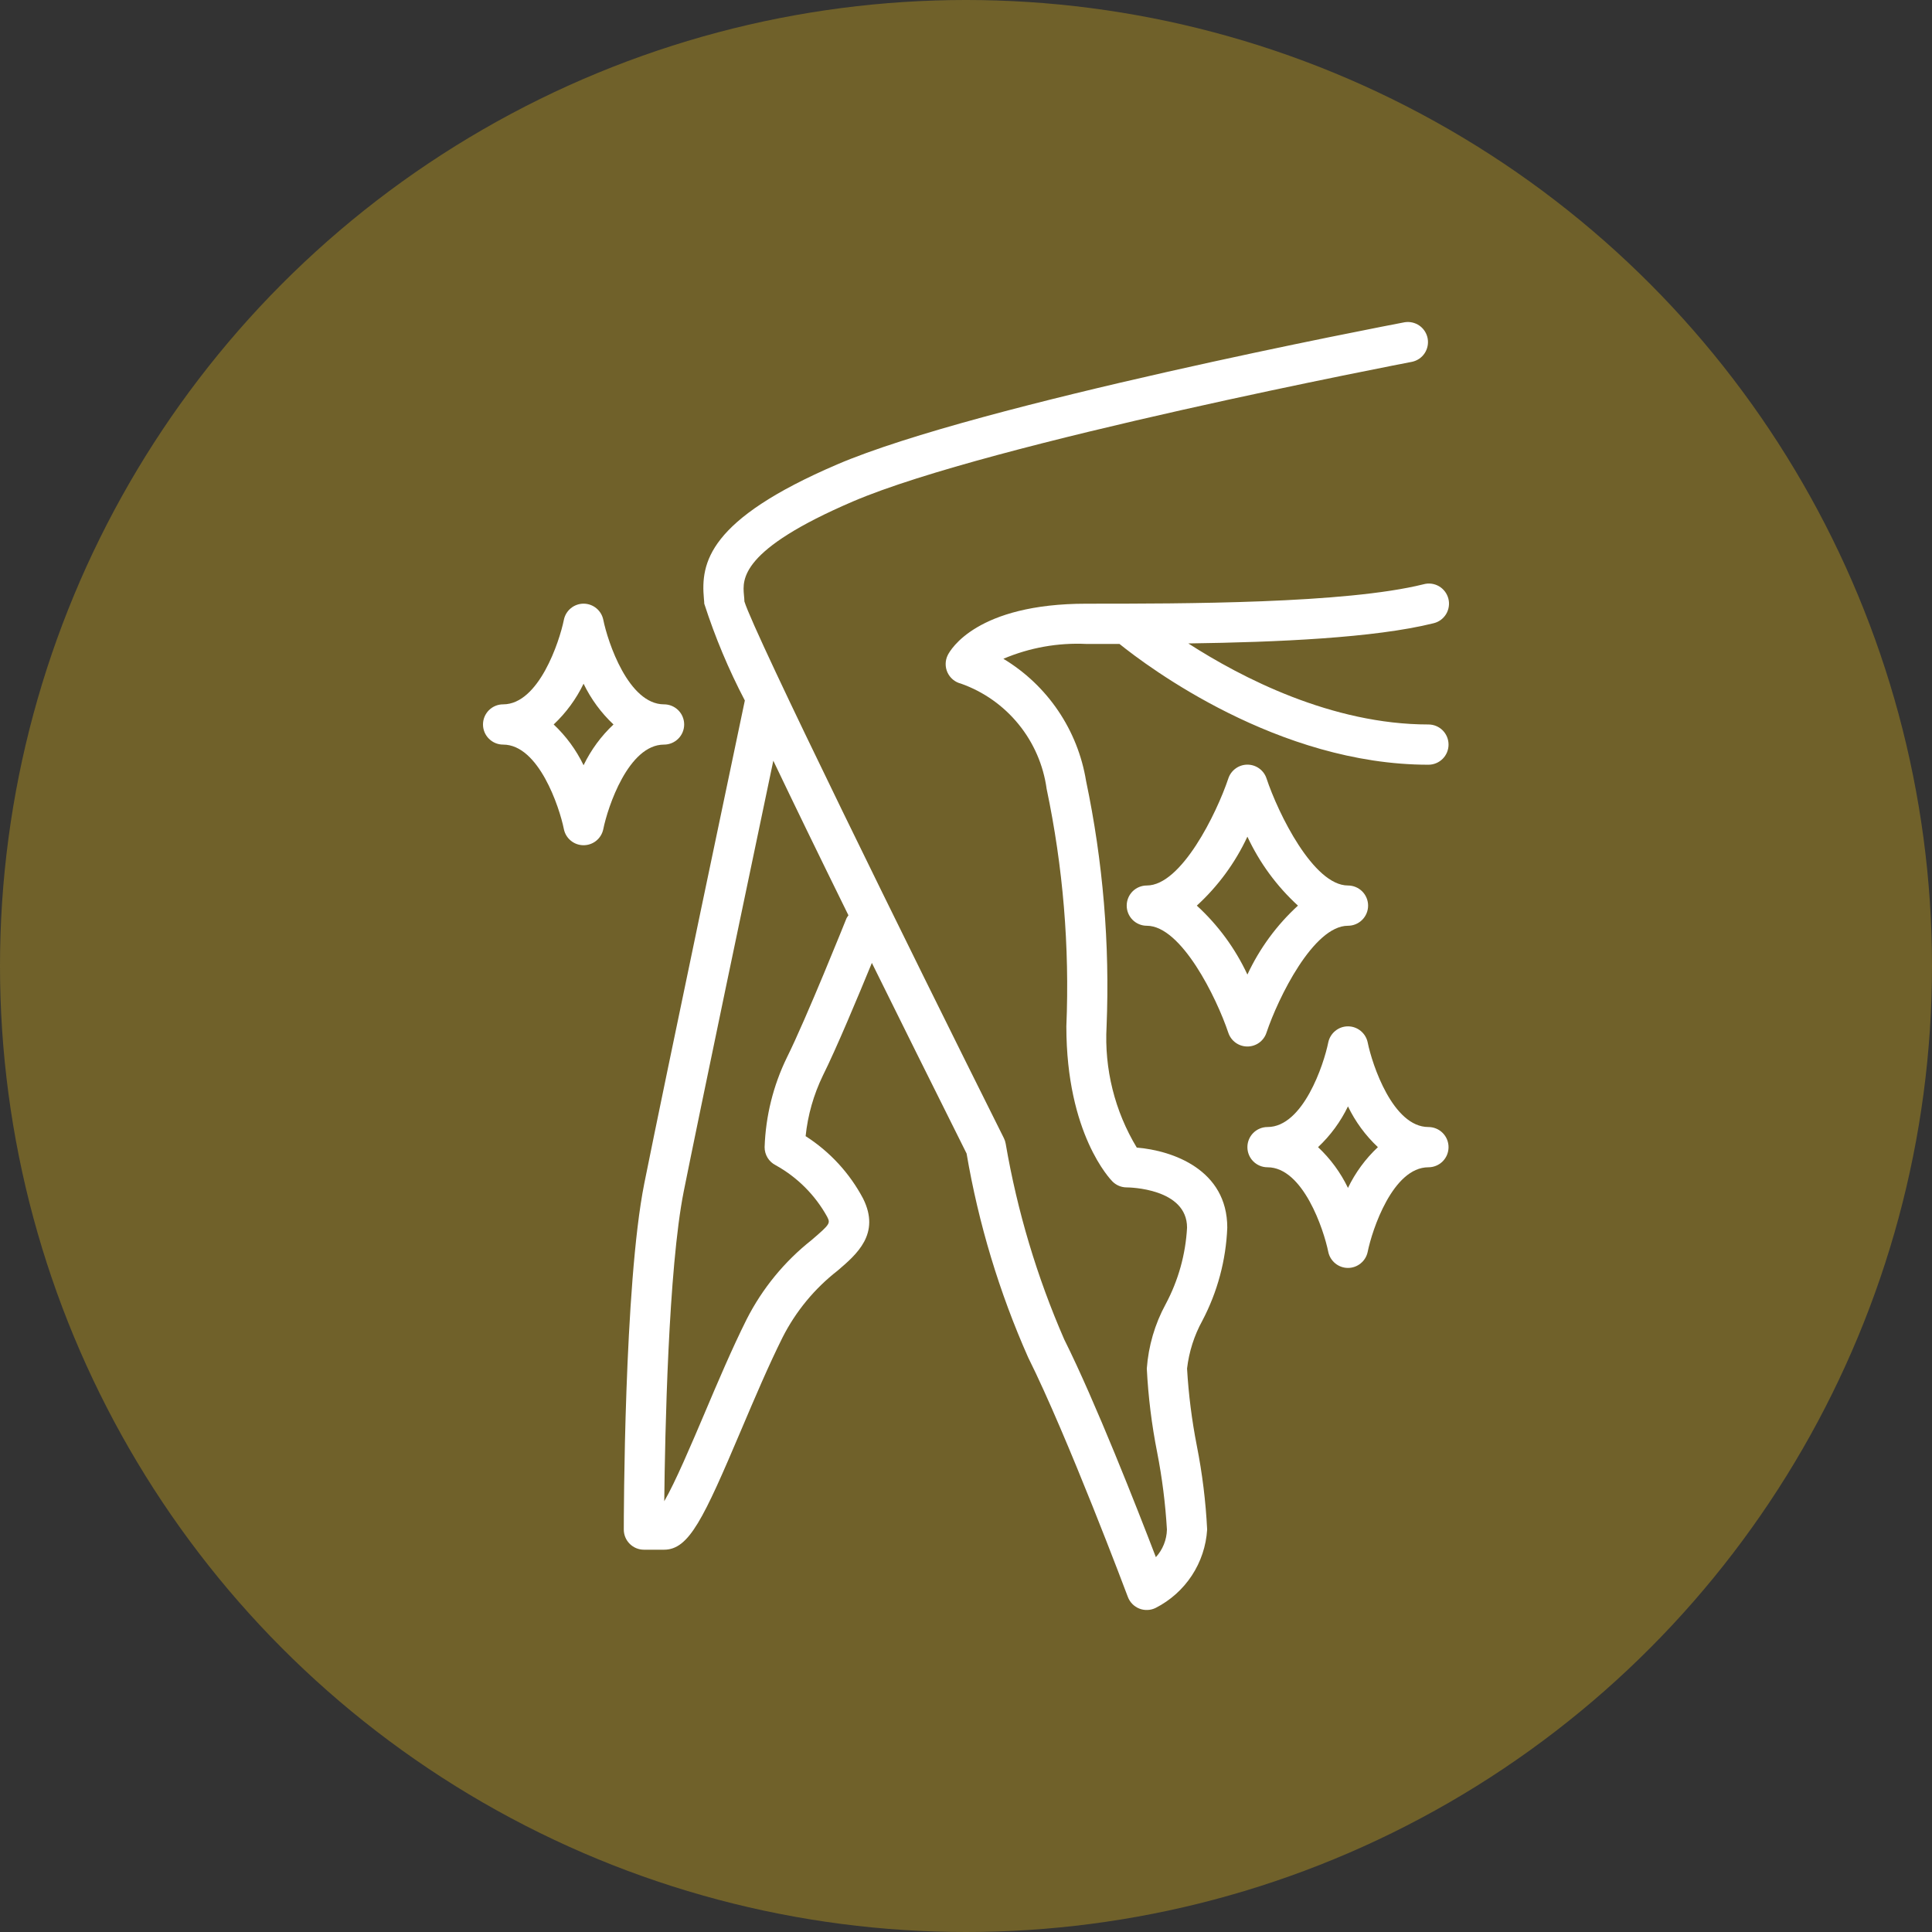 <svg xmlns="http://www.w3.org/2000/svg" width="72" height="72" viewBox="0 0 72 72" fill="none"><rect x="0" y="0" width="72" height="72" fill="#333333" stroke="none"/><circle cx="36" cy="36" r="36" fill="#70612A"></circle><path d="M53.233 26.999C49.626 26.999 46.262 25.252 44.285 23.979C47.603 23.933 51.222 23.774 53.415 23.229C53.512 23.207 53.605 23.166 53.686 23.108C53.767 23.049 53.836 22.976 53.889 22.891C53.941 22.805 53.976 22.711 53.991 22.612C54.007 22.513 54.002 22.412 53.978 22.315C53.953 22.218 53.91 22.127 53.85 22.047C53.79 21.967 53.715 21.9 53.629 21.849C53.543 21.799 53.447 21.766 53.348 21.753C53.249 21.74 53.148 21.747 53.052 21.774C50.143 22.498 44.1 22.498 40.489 22.498C36.396 22.498 35.419 24.217 35.321 24.413C35.27 24.514 35.244 24.624 35.242 24.736C35.24 24.849 35.264 24.96 35.31 25.062C35.358 25.164 35.427 25.254 35.513 25.326C35.6 25.398 35.701 25.449 35.81 25.476C36.651 25.773 37.395 26.297 37.958 26.989C38.522 27.681 38.884 28.515 39.005 29.399C39.617 32.307 39.864 35.281 39.74 38.25C39.74 42.266 41.389 43.961 41.459 44.031C41.599 44.172 41.79 44.251 41.989 44.251C42.08 44.251 44.238 44.282 44.238 45.751C44.184 46.748 43.912 47.721 43.441 48.602C43.038 49.343 42.799 50.161 42.738 51.002C42.791 52.051 42.92 53.095 43.124 54.125C43.31 55.075 43.431 56.036 43.488 57.003C43.479 57.384 43.333 57.749 43.076 58.031C42.376 56.205 40.815 52.225 39.661 49.917C38.643 47.584 37.911 45.136 37.48 42.627C37.468 42.554 37.445 42.482 37.412 42.416C33.844 35.275 28.116 23.632 27.742 22.415C27.742 22.34 27.732 22.265 27.725 22.179C27.671 21.591 27.571 20.495 31.788 18.687C36.902 16.497 52.468 13.514 52.625 13.483C52.816 13.442 52.984 13.328 53.092 13.165C53.2 13.001 53.24 12.802 53.204 12.609C53.167 12.417 53.056 12.246 52.896 12.134C52.735 12.023 52.537 11.978 52.344 12.01C51.697 12.133 36.46 15.051 31.198 17.308C26.383 19.373 26.11 20.976 26.233 22.317C26.239 22.383 26.246 22.443 26.246 22.498C26.647 23.741 27.152 24.948 27.758 26.105C27.689 26.433 24.748 40.418 24.01 44.107C23.256 47.884 23.247 56.632 23.247 57.003C23.247 57.202 23.326 57.392 23.467 57.533C23.608 57.674 23.798 57.753 23.997 57.753H24.747C25.679 57.753 26.215 56.604 27.625 53.282C28.126 52.101 28.645 50.881 29.166 49.837C29.658 48.868 30.358 48.02 31.215 47.353C31.931 46.742 32.821 45.982 32.165 44.666C31.663 43.719 30.925 42.918 30.023 42.341C30.104 41.557 30.322 40.794 30.665 40.085C31.169 39.076 31.985 37.119 32.492 35.885C33.541 38.007 34.712 40.367 36.022 42.988C36.468 45.606 37.239 48.159 38.316 50.587C39.78 53.518 42.011 59.456 42.032 59.513C42.069 59.612 42.126 59.701 42.2 59.776C42.274 59.851 42.362 59.91 42.46 59.948C42.558 59.987 42.663 60.004 42.768 59.999C42.873 59.995 42.976 59.968 43.07 59.921C43.615 59.643 44.079 59.228 44.416 58.716C44.752 58.205 44.949 57.614 44.987 57.003C44.935 55.954 44.806 54.91 44.602 53.879C44.416 52.929 44.294 51.968 44.238 51.002C44.311 50.376 44.504 49.77 44.808 49.218C45.372 48.146 45.689 46.962 45.737 45.751C45.737 43.591 43.705 42.878 42.364 42.767C41.543 41.409 41.151 39.835 41.239 38.25C41.363 35.18 41.106 32.106 40.474 29.099C40.321 28.163 39.966 27.271 39.434 26.486C38.902 25.7 38.205 25.04 37.393 24.551C38.37 24.136 39.429 23.947 40.489 23.998H41.72C42.779 24.851 47.634 28.499 53.233 28.499C53.432 28.499 53.623 28.42 53.764 28.279C53.904 28.139 53.983 27.948 53.983 27.749C53.983 27.55 53.904 27.359 53.764 27.218C53.623 27.078 53.432 26.999 53.233 26.999ZM31.547 34.221C31.533 34.258 30.048 37.96 29.323 39.415C28.816 40.456 28.534 41.593 28.495 42.751C28.494 42.891 28.533 43.028 28.606 43.148C28.679 43.267 28.785 43.363 28.91 43.426C29.714 43.872 30.377 44.535 30.823 45.34C30.946 45.586 30.955 45.606 30.242 46.216C29.232 47.014 28.407 48.022 27.824 49.17C27.283 50.252 26.756 51.492 26.246 52.696C25.773 53.807 25.164 55.246 24.755 55.946C24.782 53.471 24.905 47.283 25.482 44.394C26.056 41.527 27.97 32.385 28.819 28.349C29.583 29.949 30.516 31.87 31.619 34.111C31.592 34.146 31.568 34.183 31.547 34.221Z" fill="white"></path><path d="M46.487 39C46.33 39 46.176 38.951 46.049 38.859C45.921 38.767 45.826 38.637 45.776 38.488C45.34 37.187 44.025 34.5 42.738 34.5C42.54 34.5 42.349 34.421 42.208 34.28C42.068 34.139 41.989 33.949 41.989 33.75C41.989 33.551 42.068 33.36 42.208 33.219C42.349 33.079 42.54 33 42.738 33C44.025 33 45.34 30.313 45.776 29.012C45.825 28.862 45.921 28.731 46.049 28.639C46.176 28.546 46.33 28.496 46.488 28.496C46.646 28.496 46.8 28.546 46.928 28.639C47.056 28.731 47.151 28.862 47.2 29.012C47.633 30.313 48.949 33 50.235 33C50.434 33 50.624 33.079 50.765 33.219C50.906 33.36 50.985 33.551 50.985 33.75C50.985 33.949 50.906 34.139 50.765 34.28C50.624 34.421 50.434 34.5 50.235 34.5C48.949 34.5 47.633 37.187 47.197 38.487C47.148 38.637 47.052 38.767 46.925 38.859C46.797 38.951 46.644 39 46.487 39ZM44.602 33.75C45.393 34.474 46.034 35.347 46.487 36.319C46.94 35.347 47.58 34.474 48.371 33.75C47.58 33.026 46.94 32.152 46.487 31.18C46.034 32.152 45.393 33.026 44.602 33.75ZM21.748 31.499C21.575 31.499 21.408 31.44 21.274 31.33C21.14 31.221 21.048 31.069 21.014 30.899C20.849 30.08 20.076 27.749 18.75 27.749C18.551 27.749 18.36 27.67 18.22 27.529C18.079 27.389 18 27.198 18 26.999C18 26.8 18.079 26.609 18.22 26.468C18.36 26.328 18.551 26.249 18.75 26.249C20.076 26.249 20.849 23.917 21.014 23.098C21.048 22.929 21.14 22.776 21.274 22.667C21.408 22.557 21.575 22.497 21.748 22.497C21.921 22.497 22.089 22.557 22.223 22.667C22.357 22.776 22.448 22.929 22.483 23.098C22.648 23.917 23.42 26.249 24.747 26.249C24.946 26.249 25.136 26.328 25.277 26.468C25.418 26.609 25.497 26.8 25.497 26.999C25.497 27.198 25.418 27.389 25.277 27.529C25.136 27.67 24.946 27.749 24.747 27.749C23.42 27.749 22.648 30.08 22.483 30.899C22.448 31.069 22.356 31.221 22.223 31.33C22.089 31.44 21.921 31.499 21.748 31.499ZM20.634 26.999C21.095 27.432 21.473 27.947 21.748 28.518C22.024 27.947 22.401 27.432 22.863 26.999C22.401 26.565 22.024 26.05 21.748 25.48C21.473 26.05 21.095 26.565 20.634 26.999ZM50.235 47.252C50.062 47.252 49.895 47.192 49.761 47.082C49.627 46.973 49.535 46.821 49.5 46.651C49.335 45.832 48.563 43.501 47.236 43.501C47.038 43.501 46.847 43.422 46.706 43.281C46.566 43.141 46.487 42.95 46.487 42.751C46.487 42.552 46.566 42.361 46.706 42.221C46.847 42.08 47.038 42.001 47.236 42.001C48.563 42.001 49.335 39.669 49.5 38.85C49.535 38.681 49.627 38.528 49.761 38.419C49.894 38.309 50.062 38.249 50.235 38.249C50.408 38.249 50.575 38.309 50.709 38.419C50.843 38.528 50.935 38.681 50.97 38.85C51.135 39.669 51.907 42.001 53.233 42.001C53.432 42.001 53.623 42.08 53.764 42.221C53.904 42.361 53.983 42.552 53.983 42.751C53.983 42.95 53.904 43.141 53.764 43.281C53.623 43.422 53.432 43.501 53.233 43.501C51.907 43.501 51.135 45.832 50.97 46.651C50.935 46.821 50.843 46.973 50.709 47.082C50.575 47.192 50.408 47.252 50.235 47.252ZM49.12 42.751C49.582 43.184 49.96 43.699 50.235 44.27C50.51 43.699 50.888 43.184 51.35 42.751C50.888 42.317 50.51 41.802 50.235 41.232C49.96 41.802 49.582 42.317 49.12 42.751Z" fill="white"></path></svg>